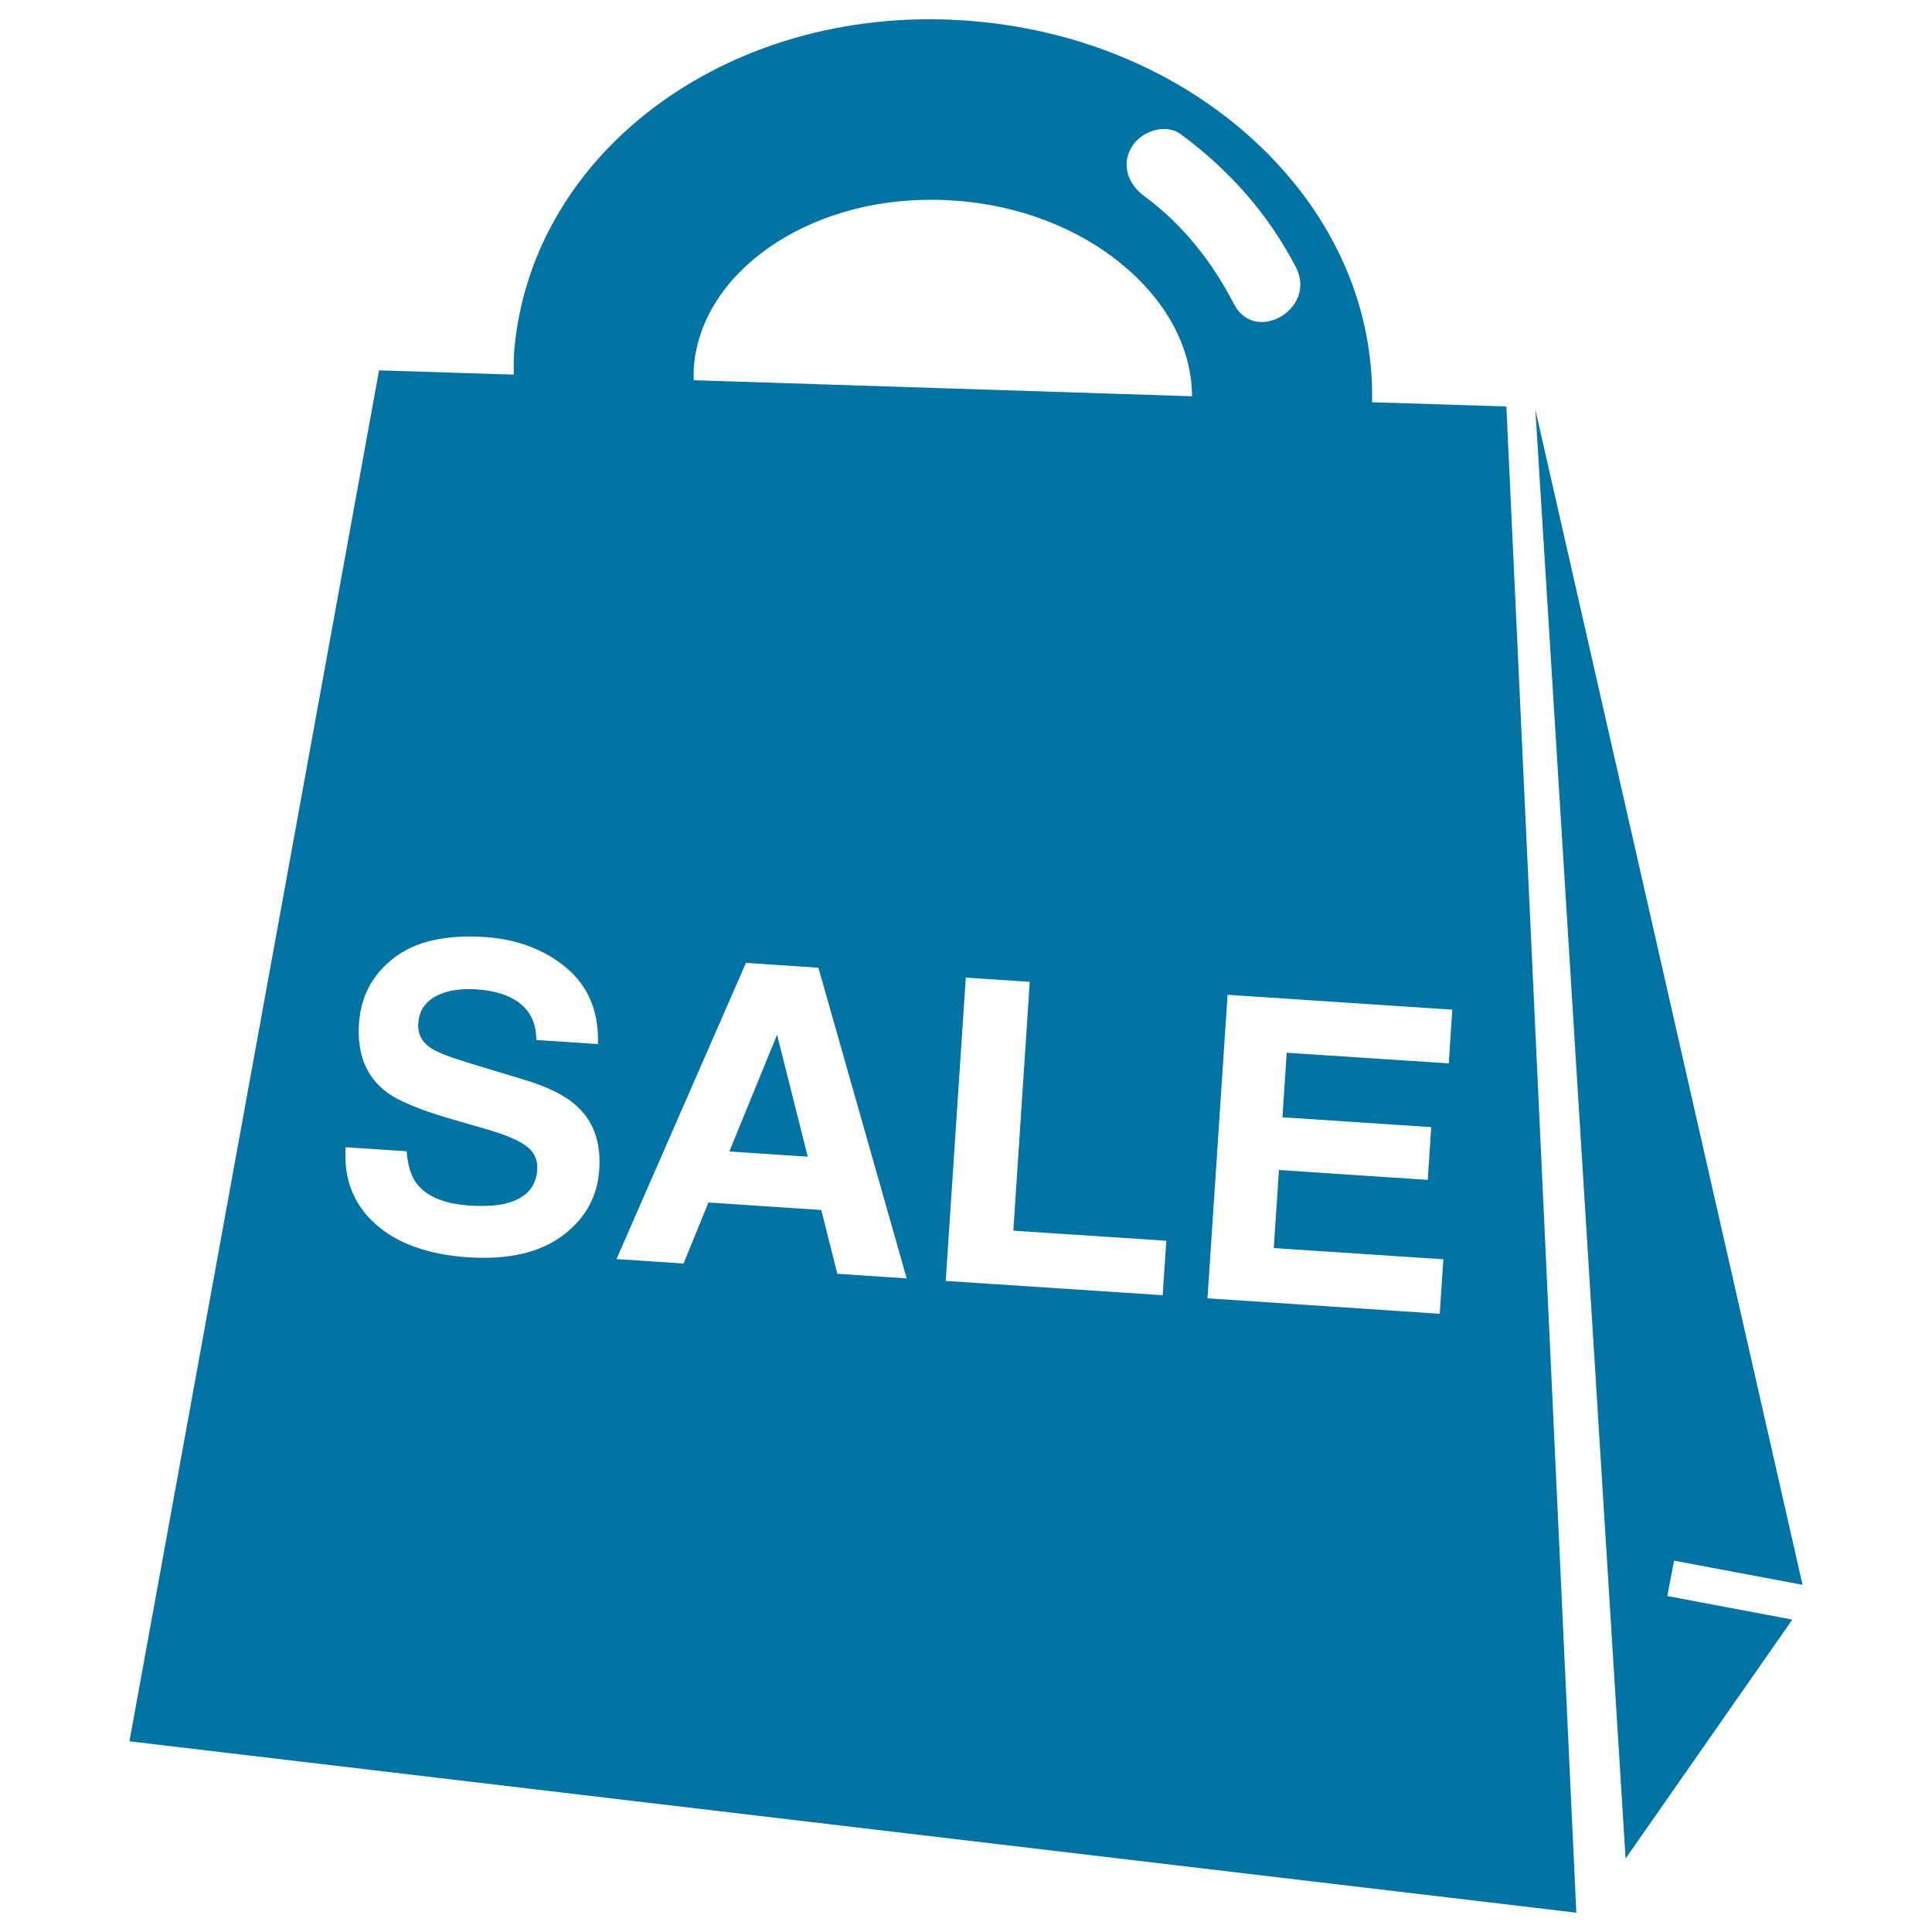 <svg xmlns="http://www.w3.org/2000/svg" viewBox="0 0 1000 1000" style="fill:#0273a2">
<title>Sale Bag SVG icon</title>
<g><g><path d="M710.2,208.2c0.9-48.3-18.9-94.6-56.9-131.5C614.8,39.3,562,16,504.4,11C380.1,0.1,275.2,77.2,266.2,181.2c-0.4,4.3-0.3,8.5-0.3,12.7l-69.7-2.2L67,901.3L815.9,990l-36.2-779.6L710.2,208.2z M585.7,76.2c4.7-8.1,17.3-12.7,25.5-6.7c25,18.4,45.3,41.3,59.6,68.9c11,21.4-21.2,40.3-32.2,18.8c-11.2-21.7-26.4-41-46.2-55.6C584.2,95.7,580.1,85.6,585.7,76.2z M359.2,189.3c4.2-48.2,57.9-85.9,122.4-85.9c4.9,0,9.8,0.2,14.8,0.6c36.2,3.1,68.8,17.2,91.9,39.6c18.7,18.1,28.6,39.8,28.7,61.5l-257.9-8.3C359,194.4,359,191.9,359.2,189.3z M291,639.7c-11.8,8.7-28,12.4-48.4,11.1c-20.9-1.4-37-7.1-48.3-17.3c-11.3-10.1-16.5-23.4-15.4-39.7l31.6,2.1c0.5,7.2,2.2,12.7,5,16.5c5.1,6.8,14.3,10.7,27.6,11.6c8,0.5,14.5,0.1,19.6-1.3c9.7-2.7,14.8-8.4,15.4-17.3c0.3-5.2-1.7-9.4-6.1-12.5c-4.4-3.1-11.6-6-21.5-8.8l-16.9-4.9c-16.6-4.8-28-9.6-34-14.3c-10.2-8-14.8-19.6-13.8-35c0.9-14.1,6.9-25.4,18-34c11.1-8.6,26.7-12.2,47-10.9c16.9,1.1,31.1,6.5,42.4,16c11.4,9.6,16.8,22.7,16.3,39.4l-31.9-2.1c0-9.5-3.8-16.5-11.5-21c-5.1-3-11.6-4.7-19.5-5.2c-8.8-0.6-15.9,0.7-21.3,3.7c-5.5,3.1-8.4,7.7-8.8,13.8c-0.4,5.6,1.9,10,6.9,13.1c3.2,2.1,10.1,4.7,20.6,7.9l27.4,8.3c12,3.6,20.9,8,26.7,13.2c9,8,13,19,12.1,33C309.3,619.4,302.9,630.9,291,639.7z M433.4,659.3l-8.3-33l-58.4-3.9L353.8,654l-34.7-2.3l67-153.3l37.5,2.5l45.7,160.8L433.4,659.3z M601.8,670.4L489.5,663L499.9,506l33.1,2.2L524.5,637l79.2,5.2L601.8,670.4z M749.9,550.4l-83.9-5.5l-2.2,33.4l77,5.1l-1.8,27.3l-77-5.1l-2.7,40.4l87.8,5.8l-1.9,28.2l-120.2-8l10.4-157.1l116.3,7.7L749.9,550.4z"/><polygon points="377.5,596 418.1,598.7 402.2,535.6 "/><polygon points="933,820.3 794.7,212 841.4,962 927.7,838.3 863,826.1 866.5,807.8 "/></g></g>
</svg>
